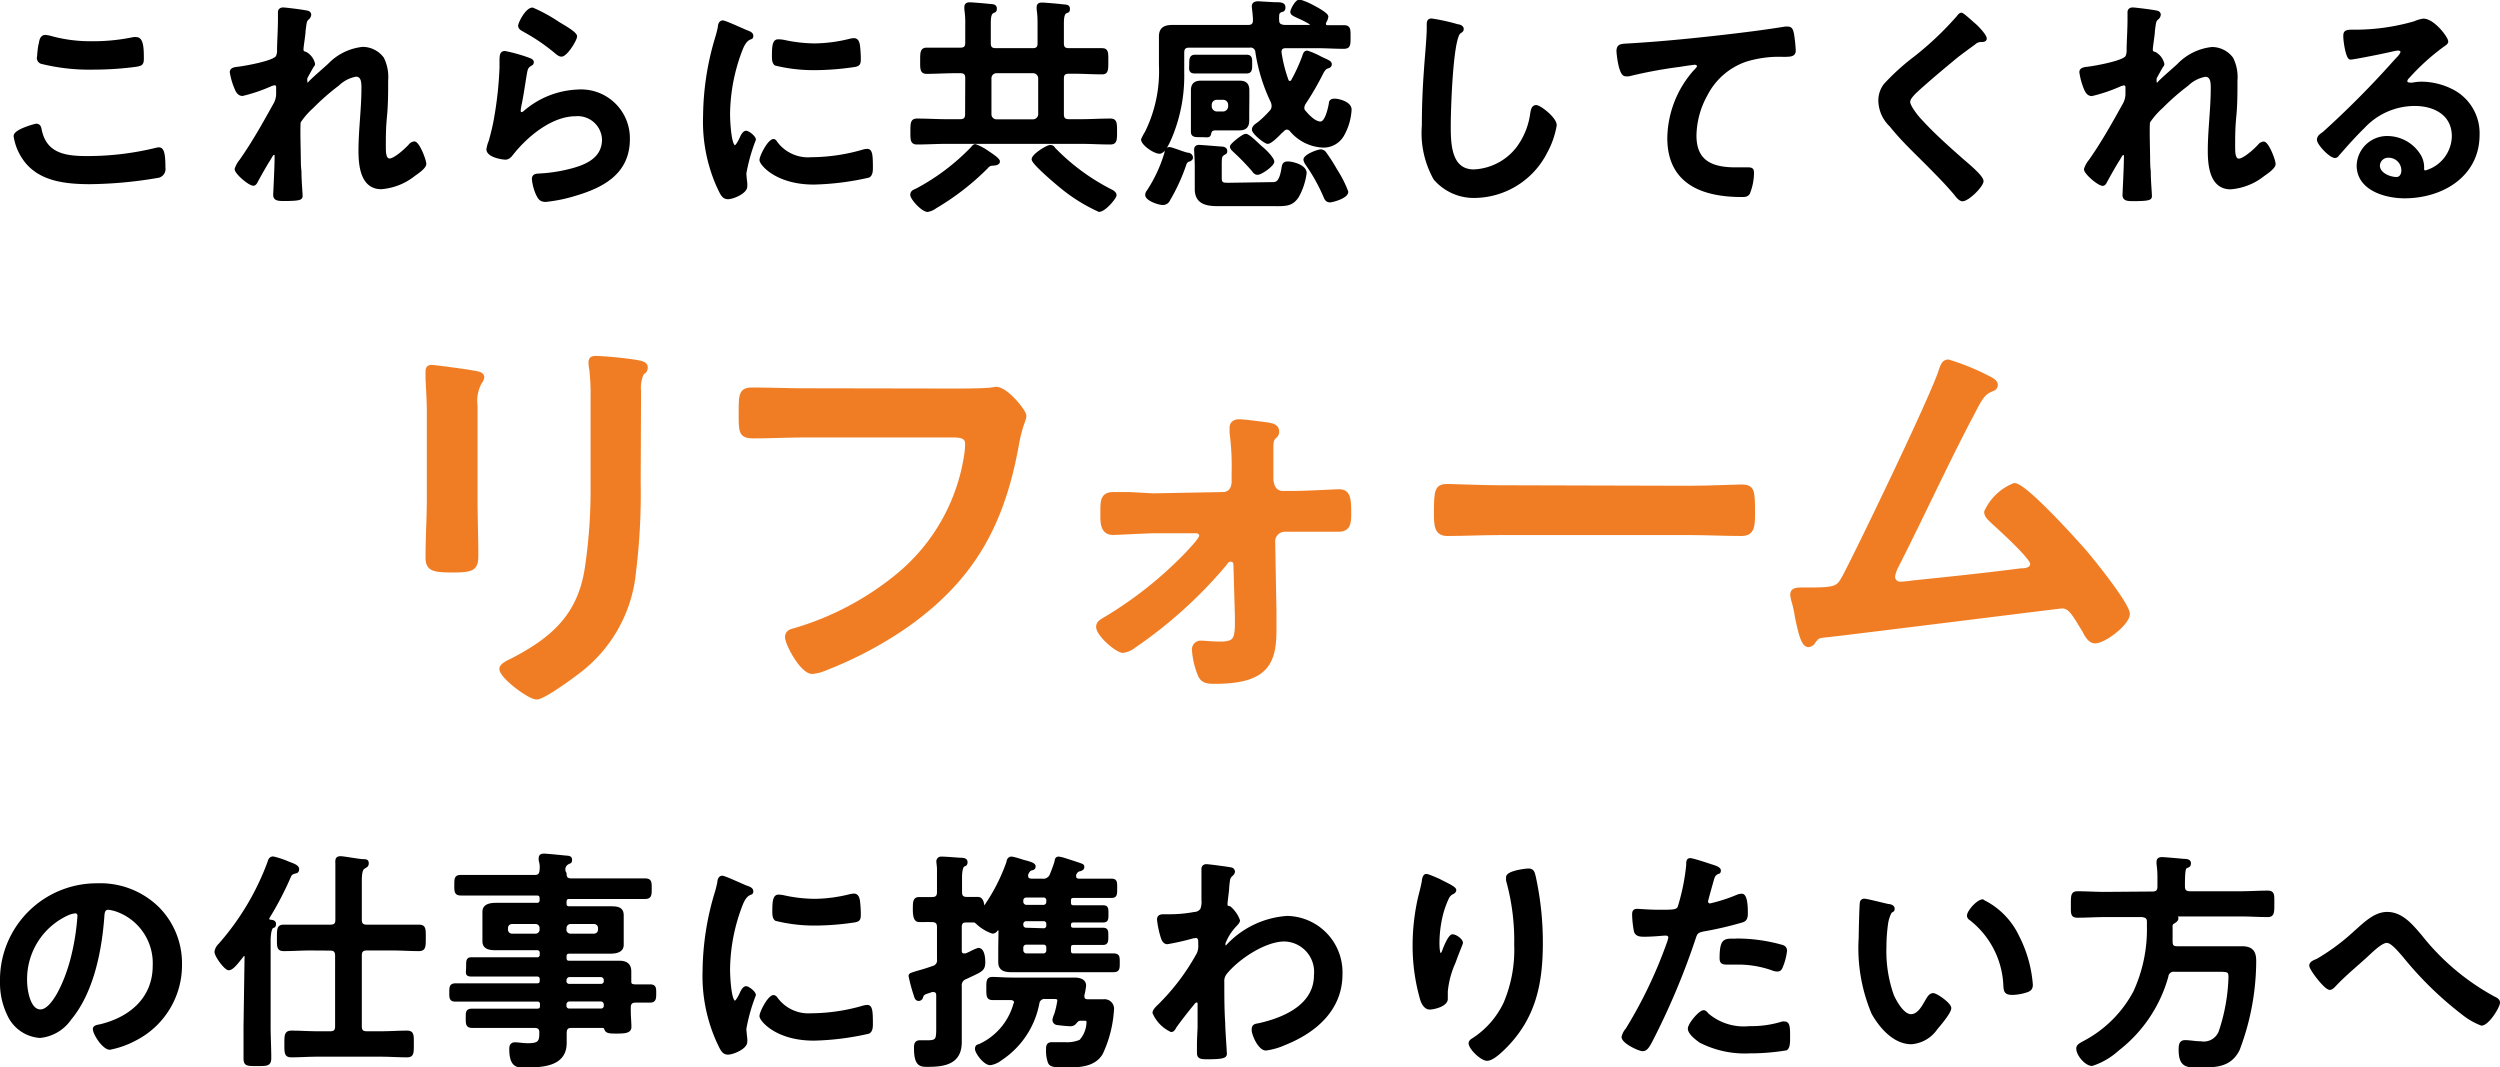 <svg xmlns="http://www.w3.org/2000/svg" width="194.64" height="83.09" viewBox="0 0 194.64 83.09"><defs><style>.cls-1{stroke:#000;stroke-width:0.22px;}.cls-1,.cls-2{stroke-linecap:round;stroke-linejoin:round;}.cls-2{fill:#f07d23;stroke:#f07d23;stroke-width:0.36px;}</style></defs><title>title_detail_sp</title><g id="レイヤー_2" data-name="レイヤー 2"><g id="BODY-前面"><path class="cls-1" d="M2.81,9.74c.23,0,.29.16.32.34C3.51,12,5,12.26,6.73,12.26a22.44,22.44,0,0,0,5.37-.63,1.4,1.4,0,0,1,.27-.05c.27,0,.4.31.4,1.48a.59.59,0,0,1-.43.67,32.91,32.91,0,0,1-5.4.5C5.06,14.22,3,14,1.87,12.35a4.2,4.2,0,0,1-.7-1.75C1.17,10.15,2.79,9.74,2.81,9.74Zm.31-6.28c.05-.31.09-.63.43-.63a2.68,2.68,0,0,1,.52.11,11.62,11.62,0,0,0,3.06.38A15.3,15.3,0,0,0,10.39,3a.93.93,0,0,1,.23,0c.45,0,.47.81.47,1.55,0,.43-.09.47-.5.54a24.64,24.64,0,0,1-3.26.22,15.43,15.43,0,0,1-4.11-.45A.37.37,0,0,1,3,4.39,6.23,6.23,0,0,1,3.11,3.46Z"/><path class="cls-1" d="M23.92.94c.09,0,.2.09.2.2A.4.4,0,0,1,24,1.4c-.23.2-.22.25-.32,1,0,.31-.16,1.19-.16,1.44s.13.25.29.31a1.29,1.29,0,0,1,.61.83c0,.07-.07.14-.11.2s-.43.76-.49.88a1.4,1.4,0,0,0,0,.29c0,.09,0,.18.14.18s.11-.05.14-.09c.38-.4,1.1-1,1.53-1.4a4.24,4.24,0,0,1,2.61-1.28,1.94,1.94,0,0,1,1.55.79,3.27,3.27,0,0,1,.32,1.71c0,.94,0,1.87-.09,2.79s-.09,1.58-.09,2.34c0,.43,0,1.06.4,1.06s1.26-.77,1.58-1.13a.52.52,0,0,1,.34-.2c.31,0,.83,1.35.83,1.64s-.67.72-.86.86a4.66,4.66,0,0,1-2.54,1c-1.51,0-1.66-1.75-1.66-2.88,0-1.62.23-3.26.23-4.88,0-.4,0-1-.54-1a2.7,2.7,0,0,0-1.4.72,18.16,18.16,0,0,0-2,1.75,6,6,0,0,0-1,1.15c-.07.23,0,2.43,0,2.84,0,.11,0,.65.05,1,0,.74.09,1.71.09,1.91s0,.31-1.31.31c-.43,0-.76,0-.76-.36,0-.16.11-2.16.11-3,0-.09,0-.23-.16-.23s-.25.27-.43.54-.76,1.3-.94,1.64c-.05.11-.13.22-.23.22-.31,0-1.35-.88-1.35-1.19a1.92,1.92,0,0,1,.36-.65c1-1.42,1.82-2.9,2.65-4.39a1.69,1.69,0,0,0,.22-.85c0-.16,0-.32,0-.47s-.07-.27-.23-.27a1.09,1.09,0,0,0-.32.09,12.43,12.43,0,0,1-2.18.74c-.29,0-.43-.27-.52-.5A5.34,5.34,0,0,1,18,5.62c0-.29.38-.29.59-.32.54-.07,2.83-.47,3-.9a1.16,1.16,0,0,0,.09-.54c0-.49.07-1.57.07-2.36,0-.22,0-.43,0-.56s.09-.25.29-.25S23.74.88,23.92.94Z"/><path class="cls-1" d="M41.13,4.59c.13.05.32.11.32.25s-.09.16-.16.2c-.29.18-.31.34-.38.7-.14.83-.25,1.67-.43,2.5a2.77,2.77,0,0,0-.05.38c0,.11.05.22.18.22a.4.4,0,0,0,.23-.11A6.71,6.71,0,0,1,45,7.08a3.69,3.69,0,0,1,3.93,3.75c0,2.56-1.91,3.64-4.09,4.29a12,12,0,0,1-2.34.49c-.4,0-.5-.16-.67-.5a3.75,3.75,0,0,1-.31-1.17c0-.29.22-.31.45-.32a12,12,0,0,0,2.4-.36c1.28-.32,2.61-.88,2.61-2.41a2,2,0,0,0-2.16-1.91c-1.89,0-3.8,1.58-4.93,3-.14.18-.29.38-.54.38s-1.37-.18-1.37-.7a2.75,2.75,0,0,1,.18-.63c.16-.58.31-1.17.41-1.76A28.83,28.83,0,0,0,39,5.27c0-.14,0-.27,0-.4,0-.52,0-.79.31-.79A12.74,12.74,0,0,1,41.13,4.59ZM41.46.7a12.43,12.43,0,0,1,2.05,1.13c.27.16,1.31.74,1.31,1S44.08,4.3,43.71,4.3c-.2,0-.43-.25-.58-.36a14.71,14.71,0,0,0-2.27-1.53c-.18-.11-.41-.2-.41-.4S41,.7,41.46.7Z"/><path class="cls-1" d="M58.18,2.48c.14.05.36.13.36.31s-.07.13-.25.23-.38.32-.56.77a14.28,14.28,0,0,0-1,5.11c0,.34.07,2.52.49,2.52.16,0,.41-.52.49-.7s.22-.43.38-.43.65.38.65.58A13.76,13.76,0,0,0,58,13.49c0,.18.05.59.07.76a1.6,1.6,0,0,1,0,.27c0,.45-1,.88-1.4.88s-.52-.4-.76-.88A12.4,12.4,0,0,1,54.85,9a21.54,21.54,0,0,1,.92-6,8.32,8.32,0,0,0,.23-.9c0-.16.07-.4.27-.4S57.92,2.38,58.18,2.48Zm2.23,8.61a3.09,3.09,0,0,0,2.74,1.26,14.73,14.73,0,0,0,4-.58,1.31,1.31,0,0,1,.38-.07c.29,0,.32.43.32,1.35,0,.22,0,.54-.22.67a21,21,0,0,1-4.27.54c-2.92,0-4.12-1.51-4.12-1.8s.63-1.53,1-1.53A.32.32,0,0,1,60.41,11.09Zm.65-7.87a11.54,11.54,0,0,0,2.36.27,11.73,11.73,0,0,0,2.74-.36,1.78,1.78,0,0,1,.32-.05c.25,0,.32.22.36.43a8.79,8.79,0,0,1,.07,1c0,.38,0,.52-.34.59a21.05,21.05,0,0,1-3,.25A12.42,12.42,0,0,1,60.39,5c-.2-.13-.18-.5-.18-.7,0-.86.09-1.13.38-1.13A2.38,2.38,0,0,1,61.06,3.22Z"/><path class="cls-1" d="M75.26,6.09c0-.36-.14-.5-.5-.5h-.43c-.72,0-1.46.05-2.18.05-.41,0-.4-.25-.4-.9s0-.92.4-.92c.72,0,1.46,0,2.18,0h.43c.36,0,.5-.14.5-.49V2A7.58,7.58,0,0,0,75.19.72V.56c0-.22.13-.27.31-.27S76.74.38,77,.41s.5,0,.5.25-.09.18-.25.29-.22.36-.22.85V3.37c0,.34.14.49.5.49h2.86c.36,0,.5-.14.5-.49V2c0-.41,0-.83-.07-1.26,0-.05,0-.13,0-.18,0-.22.14-.25.32-.25s1.24.09,1.55.13.5,0,.5.25-.09.16-.25.27-.22.38-.22.85V3.37c0,.34.14.49.5.49h.4c.72,0,1.44,0,2.18,0,.4,0,.38.25.38.92s0,.9-.38.9c-.74,0-1.46-.05-2.18-.05h-.4c-.36,0-.5.14-.5.5V8.89c0,.34.14.5.5.5h.94c.76,0,1.51-.05,2.29-.05.41,0,.41.25.41.9s0,.9-.41.9c-.77,0-1.53-.05-2.29-.05H73.69c-.77,0-1.53.05-2.3.05-.41,0-.4-.27-.4-.9s0-.9.4-.9c.77,0,1.53.05,2.3.05h1.06c.36,0,.5-.16.5-.5Zm2.07,6.7a.55.55,0,0,0-.5.23,19.92,19.92,0,0,1-4,3.1,1.43,1.43,0,0,1-.61.27c-.4,0-1.24-.94-1.24-1.22s.27-.32.41-.4a17.12,17.12,0,0,0,4.29-3.24c.05-.07.16-.2.25-.2a4.25,4.25,0,0,1,1,.54c.16.11.81.52.81.7S77.47,12.78,77.33,12.78Zm-.25-3.89a.5.5,0,0,0,.5.5h2.86a.52.52,0,0,0,.5-.5V6.09a.51.51,0,0,0-.5-.5H77.58a.5.5,0,0,0-.5.5Zm8.5,7.49a13.19,13.19,0,0,1-2.88-1.78c-.34-.27-2.27-1.89-2.27-2.21s1.1-1,1.33-1,.25.13.34.22a16.7,16.7,0,0,0,4.38,3.22c.14.07.34.18.34.36S86,16.38,85.58,16.38Z"/><path class="cls-1" d="M103.13,1.89c0,.13.09.18.22.18.42,0,.83,0,1.26,0s.43.18.43.81,0,.81-.43.81c-.72,0-1.42-.05-2.14-.05H100.1c-.22,0-.43.09-.43.36a.22.22,0,0,0,0,.11,10.93,10.93,0,0,0,.54,2.14.21.21,0,0,0,.2.16.22.22,0,0,0,.22-.13,13.17,13.17,0,0,0,.85-1.85c.05-.14.09-.38.29-.38a6,6,0,0,1,1,.43l.23.11c.38.18.58.25.58.41s-.14.2-.25.23-.25.14-.41.45A22.59,22.59,0,0,1,101.58,8a.75.75,0,0,0-.14.38.45.45,0,0,0,.16.36c.27.32.76.83,1.21.83s.68-1.08.76-1.51c0-.13.05-.27.34-.27s1.21.22,1.21.74a4.48,4.48,0,0,1-.54,1.91,1.72,1.72,0,0,1-1.6.94,3.44,3.44,0,0,1-2.47-1.24.44.44,0,0,0-.32-.16.43.43,0,0,0-.31.16l-.18.16c-.29.31-.79.79-1,.79s-1.12-.74-1.12-1,.32-.41.45-.52a7.79,7.79,0,0,0,.88-.85.64.64,0,0,0,.2-.41A.9.9,0,0,0,99,7.83a13.61,13.61,0,0,1-1.15-3.76.48.48,0,0,0-.56-.47h-4.7c-.34,0-.5.14-.5.5V5.67a12.41,12.41,0,0,1-.81,4.66c-.13.34-.59,1.53-1,1.53s-1.33-.65-1.33-1a4,4,0,0,1,.29-.54,10.76,10.76,0,0,0,1.1-5.26v-1c0-.5,0-.9,0-1.22,0-.68.43-.79,1-.79s1.12,0,1.67,0h4.18c.32,0,.47-.14.47-.49s-.09-1-.09-1.06c0-.25.2-.29.4-.29l1.21.07c.5,0,.79,0,.79.29s-.16.22-.31.31-.18.2-.18.41a1.39,1.39,0,0,0,0,.27c0,.36.18.45.5.49h1.94c.07,0,.16,0,.16-.13a.13.13,0,0,0-.07-.13,7.41,7.41,0,0,0-.83-.43c-.43-.2-.61-.27-.61-.43s.36-.86.61-.86a5.48,5.48,0,0,1,1.13.49c.22.11,1,.54,1,.74a1.06,1.06,0,0,1-.16.41A.24.24,0,0,0,103.13,1.89ZM92.5,12c.11,0,.27.11.27.27s-.23.22-.29.23-.2.18-.23.31A14.65,14.65,0,0,1,91,15.54a.49.49,0,0,1-.47.31c-.32,0-1.26-.32-1.26-.68a.46.46,0,0,1,.11-.27,11.18,11.18,0,0,0,1.39-3c0-.14.07-.34.27-.34S92.29,12,92.5,12Zm1.73-6.39c-.4,0-.79,0-1.21,0s-.32-.27-.32-.63,0-.61.34-.61l1.19,0h1.62l1.19,0c.36,0,.34.2.34.61s0,.63-.32.63-.79,0-1.21,0Zm2.92,3.13c0,.25,0,.43,0,.65,0,.45-.2.65-.65.65s-.59,0-.88,0h-.92c-.18,0-.43,0-.5.31s-.09.22-.74.22c-.43,0-.63,0-.63-.32V7.69c0-.22,0-.43,0-.65,0-.47.22-.65.68-.65.29,0,.58,0,.86,0h1.26c.29,0,.58,0,.86,0,.45,0,.67.16.67.65,0,.22,0,.43,0,.65Zm1.8,5.55c.36,0,.72.07.92-1.12.05-.29.05-.49.4-.49s1.35.25,1.35.79a5.05,5.05,0,0,1-.59,1.8c-.47.74-1,.67-2,.67H94.84c-.88,0-1.71-.13-1.71-1.22,0-.25,0-.49,0-.74V12.95c0-.5-.05-1.13-.05-1.31s.11-.25.27-.25,1.42.11,1.75.13c.14,0,.34.05.34.23s-.07.14-.14.2c-.25.16-.29.2-.29.86v1.06c0,.5.27.47.74.47Zm-4.72-6a.52.52,0,0,0,.5.5h.5a.52.52,0,0,0,.5-.5V8.16a.5.5,0,0,0-.5-.5h-.5a.5.5,0,0,0-.5.5ZM97.9,13.5c-.16,0-.27-.14-.36-.27a18.52,18.52,0,0,0-1.44-1.48c-.09-.09-.23-.2-.23-.34s.9-.88,1.13-.88,1,.81,1.24,1,.86.81.86,1.06S98.19,13.5,97.9,13.5Zm5.62,2.14c-.25,0-.32-.22-.4-.41a14.22,14.22,0,0,0-1.37-2.45.86.86,0,0,1-.16-.34c0-.32,1-.7,1.26-.7a.43.43,0,0,1,.32.2,13.49,13.49,0,0,1,.83,1.3,8.84,8.84,0,0,1,.86,1.69C104.87,15.34,103.74,15.65,103.52,15.65Z"/><path class="cls-1" d="M113.49,2c.13,0,.36.09.36.25s-.11.18-.22.27c-.63.47-.79,6.18-.79,7.2,0,1.4,0,3.58,1.91,3.58a4.56,4.56,0,0,0,3.39-1.75,5.73,5.73,0,0,0,1.1-2.67c.05-.29.09-.59.36-.59s1.49.92,1.49,1.46a6.67,6.67,0,0,1-.74,2.11,6.3,6.3,0,0,1-5.47,3.44,4,4,0,0,1-3.17-1.39,7.28,7.28,0,0,1-.9-4.14q0-2.13.16-4.27c.05-.83.22-2.56.22-3.29V2c0-.27,0-.45.27-.45A15.36,15.36,0,0,1,113.49,2Z"/><path class="cls-1" d="M127,3.48c2.63-.16,5.26-.43,7.89-.74,1.35-.16,2.74-.34,4.09-.56a.9.9,0,0,1,.22,0c.27,0,.31.23.36.45a10.91,10.91,0,0,1,.14,1.31c0,.4-.38.36-.79.38a8.79,8.79,0,0,0-3,.38,5.45,5.45,0,0,0-3.08,2.68,6.74,6.74,0,0,0-.86,3.17c0,2.09,1.35,2.59,3.17,2.59l.9,0c.27,0,.41,0,.41.31a4.31,4.31,0,0,1-.32,1.6c-.13.18-.32.18-.52.18-3.06,0-5.69-1-5.69-4.48a8,8,0,0,1,2-5.17c.09-.09.32-.32.32-.43s-.16-.22-.27-.22-1,.13-1.15.16a36.19,36.19,0,0,0-4,.74,1.35,1.35,0,0,1-.27,0c-.43,0-.59-1.71-.59-1.89C126,3.48,126.23,3.53,127,3.48Z"/><path class="cls-1" d="M154.57,3c0,.18-.25.16-.38.16a.81.81,0,0,0-.49.22q-.68.49-1.35,1c-1,.83-2,1.66-3,2.56-.34.32-.74.68-.74,1s.59,1.1.9,1.42c1,1.1,2.14,2.11,3.26,3.1.31.27,1.55,1.28,1.55,1.64s-1.1,1.46-1.53,1.46c-.2,0-.45-.32-.56-.47-.68-.81-1.44-1.57-2.18-2.32-1-1-2-1.94-2.84-3a2.74,2.74,0,0,1-.86-1.91,2,2,0,0,1,.4-1.24,17.46,17.46,0,0,1,2.32-2.11,24.63,24.63,0,0,0,3.37-3.19c.07-.09.16-.22.27-.22s.76.61,1,.81S154.57,2.77,154.57,3Z"/><path class="cls-1" d="M167.92.94c.09,0,.2.09.2.2a.4.4,0,0,1-.14.27c-.23.2-.22.25-.32,1,0,.31-.16,1.19-.16,1.44s.13.25.29.31a1.29,1.29,0,0,1,.61.83c0,.07-.07.14-.11.2s-.43.76-.49.88a1.43,1.43,0,0,0,0,.29c0,.09,0,.18.14.18s.11-.05.14-.09c.38-.4,1.1-1,1.53-1.4a4.25,4.25,0,0,1,2.61-1.28,1.94,1.94,0,0,1,1.55.79,3.27,3.27,0,0,1,.32,1.71c0,.94,0,1.87-.09,2.79s-.09,1.58-.09,2.34c0,.43,0,1.06.4,1.06s1.26-.77,1.58-1.13a.52.52,0,0,1,.34-.2c.31,0,.83,1.35.83,1.64s-.67.72-.86.86a4.66,4.66,0,0,1-2.54,1c-1.51,0-1.66-1.75-1.66-2.88,0-1.62.23-3.26.23-4.88,0-.4,0-1-.54-1a2.7,2.7,0,0,0-1.4.72,18.17,18.17,0,0,0-2,1.75,6,6,0,0,0-1,1.15c-.07.23,0,2.43,0,2.84,0,.11,0,.65.05,1,0,.74.09,1.71.09,1.91s0,.31-1.31.31c-.43,0-.76,0-.76-.36,0-.16.11-2.16.11-3,0-.09,0-.23-.16-.23s-.25.27-.43.54-.76,1.3-.94,1.64c-.05.11-.13.22-.23.22-.31,0-1.35-.88-1.35-1.19a1.93,1.93,0,0,1,.36-.65c1-1.42,1.82-2.9,2.65-4.39a1.69,1.69,0,0,0,.22-.85c0-.16,0-.32,0-.47s-.07-.27-.23-.27a1.08,1.08,0,0,0-.32.09,12.47,12.47,0,0,1-2.18.74c-.29,0-.43-.27-.52-.5A5.32,5.32,0,0,1,162,5.62c0-.29.38-.29.59-.32.54-.07,2.83-.47,3-.9a1.16,1.16,0,0,0,.09-.54c0-.49.07-1.57.07-2.36,0-.22,0-.43,0-.56s.09-.25.29-.25S167.74.88,167.92.94Z"/><path class="cls-1" d="M190.5,3.24c0,.13-.2.23-.4.38A17.41,17.41,0,0,0,187.49,6a.54.54,0,0,0-.18.31c0,.14.14.23.31.23a1,1,0,0,0,.23,0,3.44,3.44,0,0,1,.74-.07A5.3,5.3,0,0,1,190.8,7a3.72,3.72,0,0,1,2.14,3.49c0,3.19-2.83,4.84-5.73,4.84-1.5,0-3.62-.61-3.62-2.45a2.26,2.26,0,0,1,2.3-2.18A2.94,2.94,0,0,1,188.3,12a1.79,1.79,0,0,1,.32,1.15c0,.13.07.23.22.23A2.93,2.93,0,0,0,191,10.61c0-1.75-1.48-2.47-3-2.47a5.46,5.46,0,0,0-4,1.76c-.7.68-1.35,1.42-2,2.16a.24.24,0,0,1-.2.13c-.38,0-1.3-1-1.3-1.3s.27-.41.43-.54a72.17,72.17,0,0,0,5.6-5.65c.14-.14.47-.47.47-.65s-.16-.22-.31-.22-.32.05-.43.07c-.43.11-3,.63-3.26.63s-.45-1.35-.45-1.66,0-.45.56-.45h.43A16.69,16.69,0,0,0,188,1.76a2.45,2.45,0,0,1,.68-.2C189.45,1.57,190.5,2.94,190.5,3.24Zm-4.55,8.93a.75.75,0,0,0-.77.72c0,.65.86,1,1.4,1,.34,0,.49-.32.49-.61A1.1,1.1,0,0,0,185.94,12.17Z"/><path class="cls-1" d="M12.24,70.65a6.09,6.09,0,0,1,1.82,4.43,6.47,6.47,0,0,1-3.51,5.82,7,7,0,0,1-2,.72c-.47,0-1.21-1.12-1.21-1.51,0-.18.27-.22.45-.25,2.36-.56,4.21-2.11,4.21-4.68a4.37,4.37,0,0,0-2.88-4.3,3.17,3.17,0,0,0-.68-.16c-.41,0-.41.4-.43.7-.2,2.63-.83,5.83-2.56,7.9A3.22,3.22,0,0,1,3.11,80.7,2.9,2.9,0,0,1,.67,79a5.64,5.64,0,0,1-.56-2.56,7.42,7.42,0,0,1,7.47-7.56A6.4,6.4,0,0,1,12.24,70.65Zm-7,.52A5.57,5.57,0,0,0,2,76.36c0,.67.23,2.34,1.15,2.34s1.91-2.05,2.41-3.89a18.32,18.32,0,0,0,.58-3.51A.28.28,0,0,0,5.85,71,2,2,0,0,0,5.24,71.17Z"/><path class="cls-1" d="M19.15,74.52c0-.09,0-.2-.14-.2a.16.16,0,0,0-.14.09l-.2.25c-.27.34-.61.77-.86.77s-1-1-1-1.33a.94.94,0,0,1,.29-.54,20.39,20.39,0,0,0,3.83-6.41c.05-.18.11-.36.34-.36a6.6,6.6,0,0,1,1.19.4c.23.09.72.23.72.47s-.14.22-.25.25c-.29.11-.29.11-.45.47a25.13,25.13,0,0,1-1.62,3.08.2.2,0,0,0,0,.09c0,.11.07.14.16.16s.36,0,.36.22-.09.18-.2.25-.22.47-.22,1.06v6.68c0,.81.05,1.64.05,2.45,0,.52-.2.52-1,.52s-.94,0-.94-.52c0-.81,0-1.64,0-2.45Zm5-.63c-.68,0-1.37.05-2.05.05-.45,0-.43-.22-.43-.92s0-.92.43-.92c.68,0,1.37,0,2.05,0h1.57c.36,0,.5-.14.5-.49v-3c0-.52,0-1.06,0-1.41a.55.55,0,0,1,0-.16c0-.22.11-.27.31-.27S28,67,28.28,67s.32.05.32.23-.14.22-.29.32-.25.32-.25,1.06v3c0,.34.14.49.5.49h2c.68,0,1.37,0,2.05,0,.45,0,.43.23.43.92s0,.92-.43.92c-.68,0-1.37-.05-2.05-.05h-2c-.36,0-.5.16-.5.5v5.51c0,.36.14.5.5.5h1.12c.68,0,1.35-.05,2-.05.45,0,.43.22.43.94s0,.92-.43.92c-.68,0-1.35-.05-2-.05h-5c-.67,0-1.35.05-2,.05-.43,0-.43-.22-.43-.92s0-.94.45-.94c.68,0,1.35.05,2,.05h1c.36,0,.5-.14.5-.5V74.4c0-.34-.14-.5-.5-.5Z"/><path class="cls-1" d="M49.47,76.75c.4,0,.77,0,1.15,0s.36.22.36.59,0,.61-.36.61l-1.13,0c-.34,0-.49.16-.49.49v.23c0,.47.05.94.05,1.28s-.29.41-1,.41c-.54,0-.79,0-.88-.22s-.13-.22-.29-.22H44.5c-.34,0-.47.13-.49.47,0,.18,0,.65,0,.83C44,82.95,42.18,83,40.86,83c-.5,0-1.1.09-1.1-1.33,0-.25.07-.41.34-.41s.58.07,1,.07c.9,0,1-.23,1-.94,0-.34-.16-.47-.5-.47H39c-.72,0-1.46,0-2.2,0-.41,0-.43-.14-.43-.65s0-.63.43-.63l2.2,0h2.81c.23,0,.34-.09.34-.32v-.11a.3.3,0,0,0-.34-.34H37.73c-.76,0-1.53,0-2.3,0-.36,0-.34-.23-.34-.61s0-.59.36-.59l2.29,0h4.05c.23,0,.34-.09.34-.32v-.09a.3.3,0,0,0-.34-.34H38.07c-.45,0-.9,0-1.35,0s-.32-.16-.32-.65,0-.63.31-.63.92,0,1.37,0h3.71a.3.3,0,0,0,.34-.34v-.09a.3.3,0,0,0-.34-.34H40.29l-1.62,0c-.41,0-1,0-1-.58,0-.18,0-.34,0-.65v-1c0-.31,0-.47,0-.65,0-.56.61-.59,1-.59s1.08,0,1.62,0h1.49a.3.3,0,0,0,.34-.34v-.11c0-.25-.11-.34-.34-.34H38.11c-.74,0-1.48,0-2.23,0-.4,0-.4-.2-.4-.7s0-.68.4-.68c.74,0,1.49,0,2.23,0h3.51c.34,0,.47-.13.5-.49s0-.5-.07-.76c0-.05,0-.13,0-.16,0-.22.14-.25.32-.25s1.28.11,1.57.14.49,0,.49.23-.09.16-.22.25A.56.56,0,0,0,44,68c0,.36.14.5.49.5H48c.76,0,1.49,0,2.23,0,.41,0,.4.2.4.68s0,.7-.4.7c-.74,0-1.49,0-2.23,0H44.34c-.23,0-.34.09-.34.34v.11c0,.23.09.34.34.34h1.49c.54,0,1.08,0,1.62,0s1,0,1,.59c0,.18,0,.34,0,.65v1c0,.31,0,.47,0,.65,0,.54-.59.58-1,.58l-1.64,0H44.34c-.23,0-.34.09-.34.34v.09c0,.23.09.34.34.34h2.43c.49,0,1,0,1.46,0s.81.16.81.72c0,.27,0,.54,0,.79S49.16,76.74,49.47,76.75Zm-9.6-4.92a.42.42,0,0,0-.43.43v.11a.42.42,0,0,0,.43.43h1.82a.42.42,0,0,0,.43-.43v-.11a.42.42,0,0,0-.43-.43Zm4.12.54a.42.42,0,0,0,.43.43h1.82a.42.42,0,0,0,.43-.43v-.11a.42.42,0,0,0-.43-.43H44.43a.42.42,0,0,0-.43.43Zm0,4a.32.32,0,0,0,.34.34h2.45a.32.32,0,0,0,.34-.34v-.07a.35.35,0,0,0-.34-.34H44.34a.35.35,0,0,0-.34.34Zm.34,1.49a.35.35,0,0,0-.34.34v.09a.32.32,0,0,0,.34.34h2.45a.32.32,0,0,0,.34-.34v-.09a.35.35,0,0,0-.34-.34Z"/><path class="cls-1" d="M58.18,69.08c.14.05.36.13.36.31s-.07.13-.25.23-.38.32-.56.77a14.28,14.28,0,0,0-1,5.11c0,.34.07,2.52.49,2.52.16,0,.41-.52.49-.7s.22-.43.38-.43.65.38.65.58A13.76,13.76,0,0,0,58,80.09c0,.18.05.59.07.76a1.6,1.6,0,0,1,0,.27c0,.45-1,.88-1.4.88s-.52-.4-.76-.88a12.4,12.4,0,0,1-1.1-5.53,21.54,21.54,0,0,1,.92-6,8.32,8.32,0,0,0,.23-.9c0-.16.07-.4.27-.4S57.92,69,58.18,69.08Zm2.23,8.61A3.09,3.09,0,0,0,63.15,79a14.73,14.73,0,0,0,4-.58,1.31,1.31,0,0,1,.38-.07c.29,0,.32.43.32,1.35,0,.22,0,.54-.22.67a21,21,0,0,1-4.27.54c-2.92,0-4.12-1.51-4.12-1.8s.63-1.53,1-1.53A.32.32,0,0,1,60.41,77.69Zm.65-7.87a11.54,11.54,0,0,0,2.36.27,11.73,11.73,0,0,0,2.74-.36,1.78,1.78,0,0,1,.32-.05c.25,0,.32.22.36.43a8.79,8.79,0,0,1,.07,1c0,.38,0,.52-.34.59a21.05,21.05,0,0,1-3,.25,12.42,12.42,0,0,1-3.15-.36c-.2-.13-.18-.5-.18-.7,0-.86.09-1.13.38-1.13A2.38,2.38,0,0,1,61.06,69.82Z"/><path class="cls-1" d="M77.85,72.51c0-.07,0-.18-.14-.18a.19.19,0,0,0-.14.07.36.36,0,0,1-.29.18,3.28,3.28,0,0,1-1.21-.74c-.07-.05-.13-.13-.22-.13l-.63,0c-.34,0-.45.16-.45.5V74c0,.09,0,.34.29.34l.14,0,.32-.14a3.75,3.75,0,0,1,.65-.29c.4,0,.43.76.43,1,0,.63-.23.65-1.4,1.21a.62.62,0,0,0-.43.68v3.12c0,.4,0,.79,0,1.21,0,1.58-1.17,1.82-2.5,1.82-.54,0-1,.05-1-1.33,0-.27,0-.52.36-.52.14,0,.4,0,.63,0,.74,0,.74-.23.74-1.15V77.49c0-.2-.09-.36-.32-.36a.3.3,0,0,0-.13,0c-.27.09-.4.13-.52.18s-.2.11-.27.31a.25.25,0,0,1-.23.2c-.16,0-.22-.13-.27-.31A13.17,13.17,0,0,1,70.85,76c0-.14.05-.14.59-.31.25-.07.65-.18,1.21-.38a.55.55,0,0,0,.41-.63v-2.5c0-.36-.16-.49-.5-.5s-.74,0-1,0-.38-.25-.38-.85,0-.88.38-.88.65,0,1,0,.5-.14.5-.5v-.09c0-.49,0-1.28,0-1.73,0-.14-.05-.47-.05-.58s.09-.25.27-.25c.34,0,1.12.07,1.49.09.16,0,.45,0,.45.23s-.13.2-.23.27-.2.4-.2.92v1.13c0,.32.11.49.45.5s.65,0,.9,0,.36.27.38.56c0,.05,0,.13.09.13s.07,0,.11-.07a14.4,14.4,0,0,0,1.75-3.44c0-.13.09-.32.27-.32s.85.23,1,.27l.2.05c.36.11.58.18.58.34s-.13.18-.22.2-.22.07-.36.41a.43.43,0,0,0,0,.14c0,.29.27.29.34.31h.86a.65.65,0,0,0,.7-.41c.13-.32.29-.74.38-1.06,0-.13.05-.25.2-.25a2.81,2.81,0,0,1,.34.07c.22.07,1.19.38,1.37.45s.18.09.18.2-.11.16-.22.2a.44.44,0,0,0-.34.23.52.52,0,0,0-.07.14.43.43,0,0,0,0,.16c0,.2.14.25.31.27h.76c.59,0,1.19,0,1.78,0,.34,0,.34.14.34.63s0,.65-.34.65c-.59,0-1.19,0-1.78,0H83.61c-.25,0-.34.09-.34.34v.11c0,.23.09.34.32.34h.47c.59,0,1.21,0,1.82,0,.31,0,.31.14.31.56s0,.56-.31.56c-.61,0-1.22,0-1.82,0h-.45c-.25,0-.34.09-.34.34V72c0,.25.09.34.32.34h.52l1.76,0c.31,0,.31.14.31.54s0,.58-.31.58c-.59,0-1.19,0-1.76,0h-.5c-.25,0-.34.09-.34.34V74c0,.23.09.34.32.34h1.49l1.58,0c.41,0,.41.13.41.61s0,.63-.41.63l-1.58,0h-5l-1.31,0c-.49,0-.94-.07-.94-.67,0-.29,0-.7,0-1.08Zm1.21,5.56c0-.25-.2-.32-.41-.32-.49,0-1,0-1.37,0s-.38-.2-.38-.79,0-.79.38-.79.94.05,1.58.05h3.29l1.49,0c.34,0,.81.07.81.52a5.51,5.51,0,0,1-.13.72.3.3,0,0,0,0,.13c0,.25.18.32.38.32h.14l1.08,0a.63.63,0,0,1,.7.72A9.31,9.31,0,0,1,85.76,82c-.58,1-1.82,1-2.86,1s-1.15-.09-1.24-.4a2.66,2.66,0,0,1-.11-.85c0-.27,0-.5.34-.5l.34,0c.23,0,.47,0,.7,0a2.63,2.63,0,0,0,1.19-.2,2.24,2.24,0,0,0,.58-1.46c0-.25-.16-.23-.38-.23h-.2c-.22,0-.31.14-.47.32a.45.45,0,0,1-.29.11,9.84,9.84,0,0,1-1-.09c-.16,0-.31-.11-.31-.31a1.67,1.67,0,0,1,.13-.4,6.38,6.38,0,0,0,.25-1.1c0-.25-.29-.22-.47-.22H81.4a.51.51,0,0,0-.59.45,6.69,6.69,0,0,1-2.9,4.34,1.74,1.74,0,0,1-.81.36c-.45,0-1.08-.88-1.08-1.15s.14-.23.27-.29A5,5,0,0,0,79,78.21C79,78.16,79.06,78.12,79.06,78.07Zm.5-7.85a.36.36,0,0,0,.34.34h1.33a.33.33,0,0,0,.34-.34v-.11a.31.31,0,0,0-.34-.34H79.9a.33.33,0,0,0-.34.34Zm1.67,2.16a.31.31,0,0,0,.34-.34v-.09a.31.31,0,0,0-.34-.34H79.9a.33.33,0,0,0-.34.34V72a.33.33,0,0,0,.34.34Zm.34,1.4a.31.31,0,0,0-.34-.34H79.9a.33.33,0,0,0-.34.34V74a.36.36,0,0,0,.34.34h1.33a.33.33,0,0,0,.34-.34Z"/><path class="cls-1" d="M95.82,67.64c.11,0,.22.11.22.22a.34.34,0,0,1-.13.23c-.22.22-.25.2-.32,1,0,.25-.13,1.08-.13,1.3s.07.23.27.27a2.39,2.39,0,0,1,.7,1c0,.14-.16.27-.25.38a4.1,4.1,0,0,0-.88,1.39c0,.18,0,.29.11.29s.18-.11.23-.16a7,7,0,0,1,4.57-2.14,4.28,4.28,0,0,1,4.2,4.43c0,2.72-2,4.45-4.37,5.4a5.33,5.33,0,0,1-1.48.43c-.5,0-1-1.12-1-1.5s.22-.36.47-.41c2-.45,4.38-1.49,4.38-3.85A2.48,2.48,0,0,0,100,73.19c-1.53,0-3.62,1.39-4.57,2.56a1,1,0,0,0-.22.72c0,1.06,0,2.13.07,3.17,0,.5.13,2.21.13,2.41s-.16.31-1.35.31c-.52,0-.76,0-.76-.38,0-.14,0-.49,0-.58,0-.56.05-1.33.05-1.42,0-.58,0-1.17,0-1.75,0-.13,0-.29-.18-.29s-.27.2-.36.29c-.34.41-1.08,1.35-1.35,1.76-.05.11-.14.25-.27.25a2.74,2.74,0,0,1-1.35-1.39c0-.2.31-.47.45-.61a17.25,17.25,0,0,0,3-4,1.48,1.48,0,0,0,.11-.7V73.3c0-.18-.07-.38-.29-.38a1.58,1.58,0,0,0-.31.05,18.82,18.82,0,0,1-1.91.43c-.25,0-.34-.23-.41-.43a7.43,7.43,0,0,1-.29-1.37c0-.27.18-.31.41-.31H91a10.4,10.4,0,0,0,2-.18.68.68,0,0,0,.56-.31,1.68,1.68,0,0,0,.09-.74c0-.61,0-1.22,0-1.84,0-.25,0-.45,0-.58s.09-.25.27-.25S95.6,67.59,95.82,67.64Z"/><path class="cls-1" d="M113.27,69.3c0,.11-.13.2-.22.23a.83.83,0,0,0-.34.36,7.19,7.19,0,0,0-.52,1.51,9.53,9.53,0,0,0-.23,2c0,.14,0,.92.18.92s.25-.29.32-.47.41-1,.63-1,.7.32.7.56c0,.05-.27.68-.43,1.12l-.16.43a7.08,7.08,0,0,0-.59,2.23c0,.25,0,.45,0,.58,0,.5-1,.72-1.3.72s-.52-.32-.63-.67a15,15,0,0,1-.59-4.2,16.9,16.9,0,0,1,.41-3.69c.11-.45.23-.88.31-1.33,0-.13.07-.45.23-.45s.85.32,1,.38C112.45,68.76,113.27,69.1,113.27,69.3ZM119,67.73c.34,0,.38.22.45.49a23.83,23.83,0,0,1,.56,5.19c0,3.11-.52,5.76-2.79,8.07-.29.29-1,1-1.44,1s-1.33-.88-1.33-1.26c0-.14.16-.25.27-.31a6.85,6.85,0,0,0,2.45-2.81,10.64,10.64,0,0,0,.83-4.54,17.47,17.47,0,0,0-.63-5,1,1,0,0,1,0-.23C117.29,67.91,118.77,67.73,119,67.73Z"/><path class="cls-1" d="M133.2,67.39c.16.05.67.18.67.38s-.11.14-.16.18c-.27.16-.29.23-.41.63-.05.2-.43,1.51-.43,1.6a.27.27,0,0,0,.27.27,12.75,12.75,0,0,0,2.09-.67,1,1,0,0,1,.38-.09c.36,0,.36,1.1.36,1.37s0,.56-.34.65a27.29,27.29,0,0,1-3,.7c-.52.11-.58.2-.74.7a56.09,56.09,0,0,1-3.35,7.94c-.23.43-.38.68-.65.68s-1.53-.58-1.53-1a1.35,1.35,0,0,1,.31-.59,35.4,35.4,0,0,0,3.19-6.66A2.72,2.72,0,0,0,130,73c0-.18-.14-.27-.32-.27s-1,.09-1.6.09c-.36,0-.65,0-.76-.32a7.72,7.72,0,0,1-.14-1.31c0-.2.05-.32.27-.32s.92.07,1.69.07c1.15,0,1.42,0,1.58-.29a16.56,16.56,0,0,0,.67-3.28c0-.27,0-.45.2-.45S133,67.32,133.2,67.39ZM132.95,79a4.36,4.36,0,0,0,3.26,1,8.12,8.12,0,0,0,2.56-.36.66.66,0,0,1,.18,0c.31,0,.31.41.31,1.13,0,.36,0,.77-.2.9a17.25,17.25,0,0,1-2.81.23,7.63,7.63,0,0,1-3.85-.81c-.29-.2-.88-.65-.88-1s.83-1.33,1.12-1.33C132.75,78.75,132.88,78.92,132.95,79Zm2.2-5.82a12.88,12.88,0,0,1,3.62.5.34.34,0,0,1,.25.36,4.52,4.52,0,0,1-.34,1.26c-.07.16-.14.23-.32.23a1,1,0,0,1-.38-.09,8.07,8.07,0,0,0-2.86-.45l-.68,0c-.36,0-.45-.09-.45-.4C134,73.08,134.3,73.19,135.15,73.19Z"/><path class="cls-1" d="M147,70.49c.14,0,.4.07.4.25s-.07.14-.18.23-.27.56-.32.86a13.29,13.29,0,0,0-.14,1.91,10.29,10.29,0,0,0,.58,3.76c.22.5.81,1.57,1.44,1.57s1-.79,1.24-1.19c.11-.18.25-.45.49-.45s1.3.74,1.3,1.06-.81,1.28-1.06,1.57a2.59,2.59,0,0,1-1.93,1.13c-1.33,0-2.38-1.21-3-2.3a13,13,0,0,1-1-5.87c0-.29.05-2.57.09-2.74a.22.22,0,0,1,.25-.2C145.4,70.09,146.74,70.44,147,70.49Zm7.33-.36a5.85,5.85,0,0,1,2.77,2.79,9.83,9.83,0,0,1,1.06,3.75c0,.34-.18.43-.49.52a3.81,3.81,0,0,1-1,.16c-.58,0-.56-.25-.59-.68a6.91,6.91,0,0,0-2.67-5.13.3.3,0,0,1-.16-.27C153.29,70.92,154,70.13,154.37,70.13Z"/><path class="cls-1" d="M167.58,69.52c.36,0,.5-.16.5-.5v-.63a7.5,7.5,0,0,0-.07-1.12v-.18c0-.2.14-.25.32-.25s1.4.11,1.71.14c.14,0,.43,0,.43.23s-.14.22-.27.29S170,67.73,170,69c0,.34.14.5.5.5h3.93c.72,0,1.42-.05,2.12-.05.45,0,.41.23.41.92s0,.92-.41.92c-.7,0-1.4-.05-2.12-.05h-5.1s0,0,0,.05a.21.21,0,0,1,.16.2c0,.16-.16.25-.31.34a.34.34,0,0,0-.14.34c0,.36,0,.74,0,1.12s.13.49.47.49h3.78c.41,0,.83,0,1.26,0,.86,0,1,.45,1,1.06a19.58,19.58,0,0,1-1.28,6.86c-.61,1.24-1.67,1.3-2.9,1.3-1,0-1.64.11-1.64-1.28,0-.4.05-.63.4-.63s.79.09,1.21.09a1.36,1.36,0,0,0,1.51-.86,14.63,14.63,0,0,0,.76-4.23c0-.54-.14-.54-1-.54h-3.31a.52.52,0,0,0-.59.47,10.86,10.86,0,0,1-3.83,5.69,5.5,5.5,0,0,1-2,1.17c-.47,0-1.12-.77-1.12-1.24,0-.22.16-.31.59-.54a9.4,9.4,0,0,0,3.85-3.87,11.66,11.66,0,0,0,1.06-5.11v-.36c0-.34-.18-.43-.5-.47h-2.9c-.7,0-1.4.05-2.11.05-.45,0-.41-.22-.41-.92s0-.92.41-.92c.7,0,1.41.05,2.11.05Z"/><path class="cls-1" d="M188.46,72.88a18.53,18.53,0,0,0,5.71,4.81c.16.07.36.18.36.36,0,.34-.85,1.69-1.33,1.69a5.4,5.4,0,0,1-1.44-.83,27.11,27.11,0,0,1-4.59-4.48c-.58-.67-1-1.13-1.35-1.13s-.92.5-1.39.94c-.86.81-1.8,1.55-2.61,2.41-.11.11-.27.31-.43.31-.34,0-1.49-1.51-1.49-1.78s.4-.36.56-.45a16.65,16.65,0,0,0,2.9-2.16c.68-.59,1.51-1.46,2.48-1.46C187,71.1,187.78,72.09,188.46,72.88Z"/><path class="cls-2" d="M37,38.85c0,1.46.06,2.95.06,4.41,0,1-.29,1.13-1.81,1.13s-1.94-.1-1.94-1c0-1.52.1-3,.1-4.54V32.05c0-.87-.06-1.72-.1-2.56,0-.19,0-.39,0-.58s.06-.32.29-.32,2.33.29,2.79.36c.68.13,1.13.13,1.13.42a.72.72,0,0,1-.16.36A3,3,0,0,0,37,31.6c0,.49,0,1.07,0,1.81Zm12.7-1.26a49.29,49.29,0,0,1-.36,6.9,11,11,0,0,1-4,7.52c-.55.45-3,2.27-3.56,2.27s-2.72-1.62-2.72-2.2c0-.29.62-.55.88-.68,3.17-1.65,5.22-3.5,5.77-7.16A40.54,40.54,0,0,0,46.16,38v-7a17.21,17.21,0,0,0-.1-2.24,3.21,3.21,0,0,1-.06-.55c0-.26.13-.32.39-.32a28.23,28.23,0,0,1,3.21.32c.26.06.65.1.65.39s-.13.29-.29.45a2.7,2.7,0,0,0-.23,1.39Z"/><path class="cls-2" d="M74.06,30.43c.68,0,2.27,0,2.92-.06.13,0,.49-.07.58-.07.78,0,2.17,1.75,2.17,2.07s-.29.68-.55,2.07C78.08,40.7,75.78,45,70.53,48.7A30.17,30.17,0,0,1,64.31,52a3.31,3.31,0,0,1-1.07.29c-.78,0-1.94-2.17-1.94-2.69,0-.36.29-.45.58-.52a22.76,22.76,0,0,0,8.07-4.28,15.05,15.05,0,0,0,5.31-9.46,6.32,6.32,0,0,0,.06-.78c0-.62-.55-.68-1.13-.68H62.69c-1.36,0-2.69.07-4,.07-1,0-1-.29-1-1.75s0-1.85.87-1.85c1.39,0,2.79.06,4.18.06Z"/><path class="cls-2" d="M89.76,38.59l5.44-.1c.62,0,.87-.49.87-1v-.68a20.06,20.06,0,0,0-.16-3.11c0-.1,0-.26,0-.39,0-.36.26-.49.58-.49s1.78.19,2.27.26c.29.06.65.13.65.52,0,.23-.1.29-.26.45s-.19.45-.19.81V37.2c0,.52.19,1.2.91,1.2h1.07c.68,0,3.11-.13,3.3-.13.71,0,.78.49.78,1.72,0,.91-.13,1.23-.87,1.23h-1.62c-.52,0-1,0-1.52,0h-1a.93.93,0,0,0-.91.91l.1,5.44c0,.49,0,1,0,1.49,0,2.56-.65,4-4.6,4-.45,0-.91,0-1.13-.45a6.11,6.11,0,0,1-.49-2,.5.5,0,0,1,.55-.55c.23,0,.87.07,1.43.07,1.36,0,1.39-.39,1.36-2.3L96.21,44c0-.23-.1-.45-.39-.45s-.36.19-.52.39a35.07,35.07,0,0,1-7,6.32,1.78,1.78,0,0,1-.87.39c-.45,0-1.91-1.26-1.91-1.85,0-.29.29-.45.52-.58a30.62,30.62,0,0,0,6.41-5.09c.23-.26,1.1-1.13,1.1-1.43a.4.4,0,0,0-.42-.36l-3.3,0c-.45,0-2.92.13-3.17.13-.74,0-.81-.65-.81-1.26v-.39c0-.81,0-1.33.84-1.33.42,0,.84,0,1.26,0Z"/><path class="cls-2" d="M131.55,38c1.49,0,3.6-.1,4-.1.87,0,.91.26.91,2,0,1,0,1.65-.87,1.65-1.36,0-2.72-.07-4-.07h-14.9c-1.33,0-2.69.07-4,.07-.84,0-.87-.62-.87-1.62,0-1.81.07-2.07.91-2.07.42,0,2.66.1,4,.1Z"/><path class="cls-2" d="M154.52,29.3c.23.13.84.36.84.65s-.23.32-.39.39c-.71.32-.87.81-1.72,2.4-1.94,3.73-3.69,7.55-5.6,11.31a2.59,2.59,0,0,0-.29.84.58.58,0,0,0,.58.58,9.65,9.65,0,0,0,1-.1c2.82-.29,5.6-.58,8.39-.94.36,0,.91-.06.91-.55s-2.46-2.72-3-3.21c-.23-.23-.58-.49-.58-.81a4,4,0,0,1,2.17-2.07c.81,0,4.67,4.28,5.38,5.09s3.43,4.21,3.43,4.92-1.81,2.11-2.53,2.11c-.39,0-.65-.49-.81-.81-.84-1.36-1.1-1.91-1.78-1.91-.1,0-16.07,2-17.88,2.2-1.1.13-1.1.06-1.46.55a.48.48,0,0,1-.39.26c-.39,0-.62-1-.87-2.2a8.93,8.93,0,0,0-.26-1.2,2.6,2.6,0,0,1-.1-.49c0-.36.29-.39.71-.39h.55c2.2,0,2.3-.13,2.79-1,1.2-2.27,6.9-14.09,7.52-16.1.1-.26.19-.65.55-.65A18.55,18.55,0,0,1,154.52,29.3Z"/></g></g></svg>